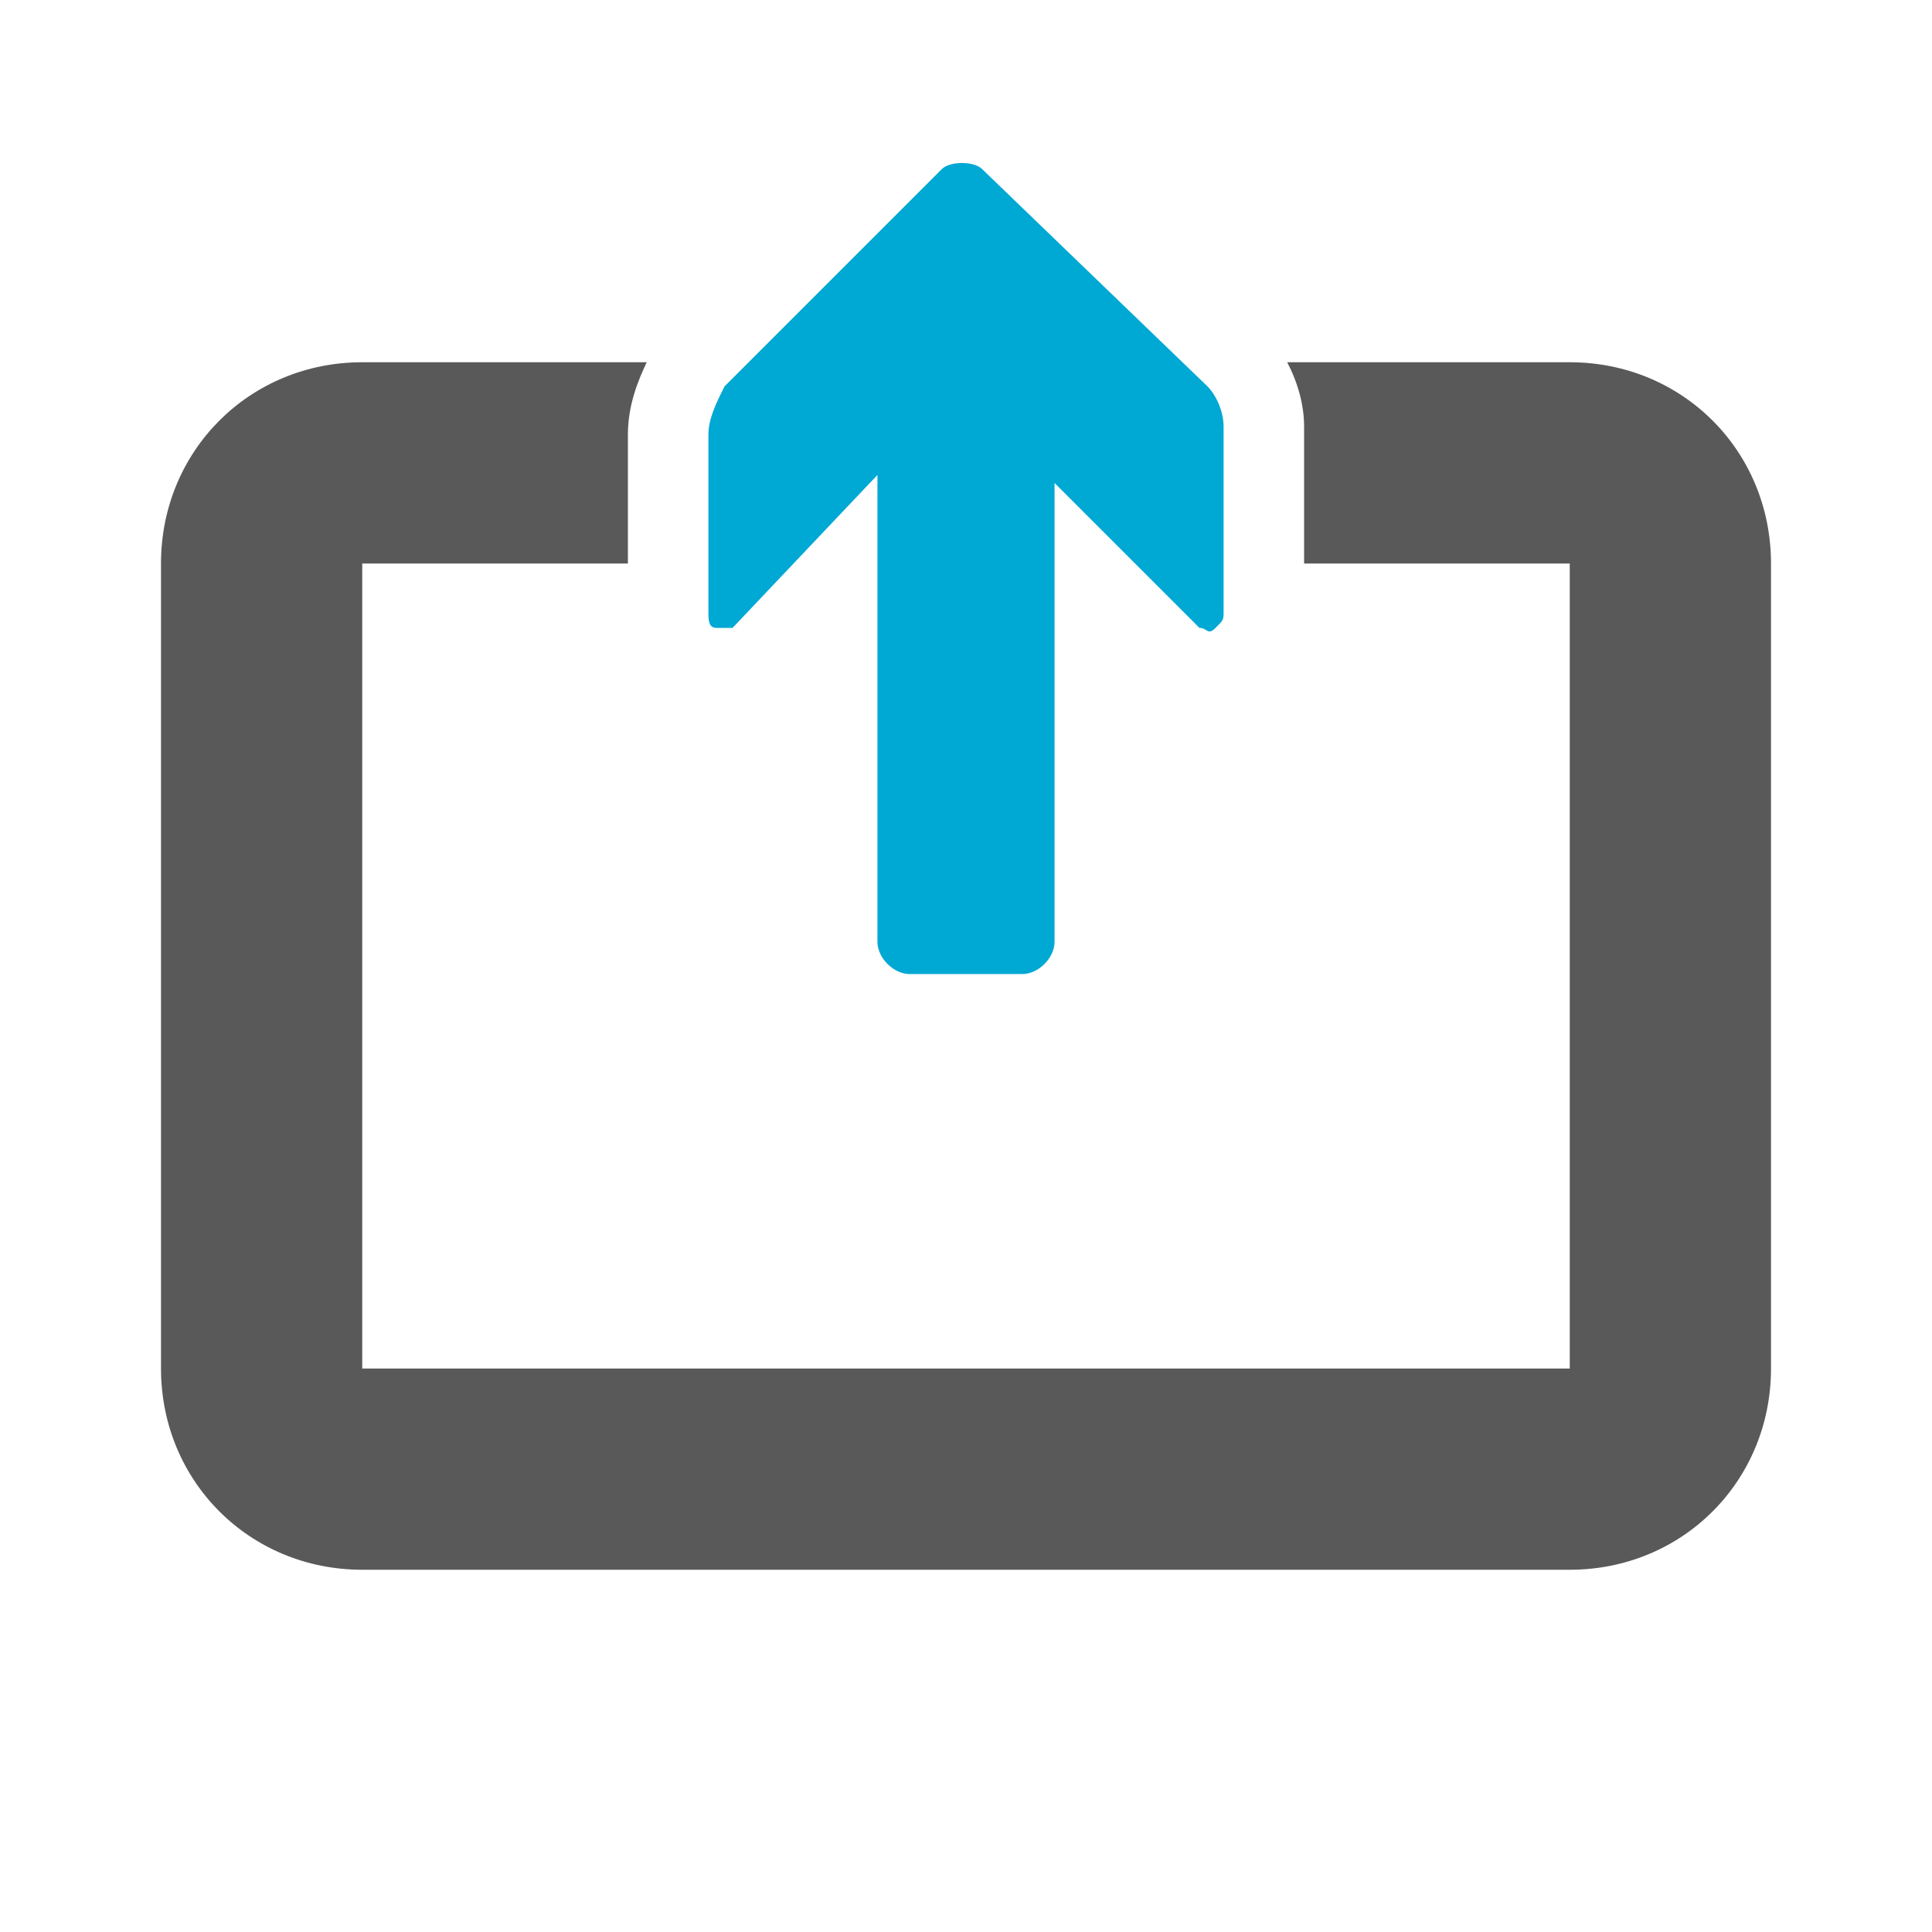 <?xml version="1.0" encoding="utf-8"?>
<!-- Generator: Adobe Illustrator 28.2.0, SVG Export Plug-In . SVG Version: 6.00 Build 0)  -->
<svg version="1.1" id="Layer_1" xmlns="http://www.w3.org/2000/svg" xmlns:xlink="http://www.w3.org/1999/xlink" x="0px" y="0px"
	 viewBox="0 0 24 24" style="enable-background:new 0 0 24 24;" xml:space="preserve">
<style type="text/css">
	.st0{display:none;}
	.st1{display:inline;fill:#5389A4;fill-opacity:0.502;}
	.st2{display:inline;fill:#5389A4;}
	.st3{display:none;fill:#595959;}
	.st4{display:none;fill:#FF6A5A;}
	.st5{fill:#595959;}
	.st6{fill:#00A8D4;}
</style>
<g id="Template__x28_remove_when_finished_x29_" class="st0">
	<path id="Bounding_Box" class="st1" d="M0,0h24v24H0V0z M2,2v20h20V2H2z"/>
	<ellipse id="Circle" class="st2" cx="12" cy="12" rx="10" ry="10"/>
	<path id="Circle_Outline" class="st2" d="M12,2c5.5,0,10,4.5,10,10s-4.5,10-10,10S2,17.5,2,12S6.5,2,12,2z M12,4c-4.4,0-8,3.6-8,8
		s3.6,8,8,8s8-3.6,8-8S16.4,4,12,4z"/>
	<path id="Box" class="st2" d="M4,2h16c1.1,0,2,0.9,2,2v16c0,1.1-0.9,2-2,2H4c-1.1,0-2-0.9-2-2V4C2,2.9,2.9,2,4,2z"/>
	<path id="Box_Outline" class="st2" d="M4,2h16c1.1,0,2,0.9,2,2v16c0,1.1-0.9,2-2,2H4c-1.1,0-2-0.9-2-2V4C2,2.9,2.9,2,4,2z M4,4v16
		h16V4H4z"/>
	<path id="Off__x28_Unite_x29_" class="st2" d="M0.9-0.9l24,24l-1.3,1.3l-24-24L0.9-0.9z"/>
	<path id="Off__x28_Minus_Front_x29_" class="st2" d="M2,5.3L3.3,4L20,20.7L18.7,22L2,5.3z"/>
</g>
<g id="Icon">
	<path class="st3" d="M13.3,13.6c-0.2-0.1-0.3-0.1-0.5,0v1.2h2v-0.5l-1.2-0.5L13.3,13.6z"/>
	<path class="st4" d="M13.3,13.6l0.3,0.1l0,0c0-0.1,0-0.1,0-0.2c0-0.3-0.1-0.6-0.2-0.9c-0.2,0.2-0.4,0.3-0.6,0.5v0.4l0,0
		C12.9,13.5,13.1,13.5,13.3,13.6z"/>
	<path class="st5" d="M19.7,21.1L19.7,21.1L19.7,21.1z"/>
	<path class="st5" d="M19.7,18.1L19.7,18.1L19.7,18.1z"/>
	<g>
		<path class="st5" d="M19.5,4.5h-3.51c0.131,0.25,0.21,0.528,0.21,0.8V7h3.3v10h-15V7h3.3V5.4c0-0.36,0.12-0.66,0.234-0.9H4.5
			C3.1,4.5,2,5.6,2,7v10c0,1.4,1.1,2.5,2.5,2.5h15c1.4,0,2.5-1.1,2.5-2.5V7C22,5.6,20.9,4.5,19.5,4.5z"/>
		<path id="curve0_18_" class="st6" d="M8.9,7.8c-0.1,0-0.1-0.1-0.1-0.2V5.4C8.8,5.2,8.9,5,9,4.8l2.7-2.7c0.1-0.1,0.4-0.1,0.5,0
			L15,4.8c0.1,0.1,0.2,0.3,0.2,0.5v2.3c0,0.1,0,0.1-0.1,0.2s-0.1,0-0.2,0L13.1,6v5.7c0,0.2-0.2,0.4-0.4,0.4h-1.4
			c-0.2,0-0.4-0.2-0.4-0.4V5.9L9.1,7.8C9,7.8,9,7.8,8.9,7.8z"/>
	</g>
</g>
</svg>
